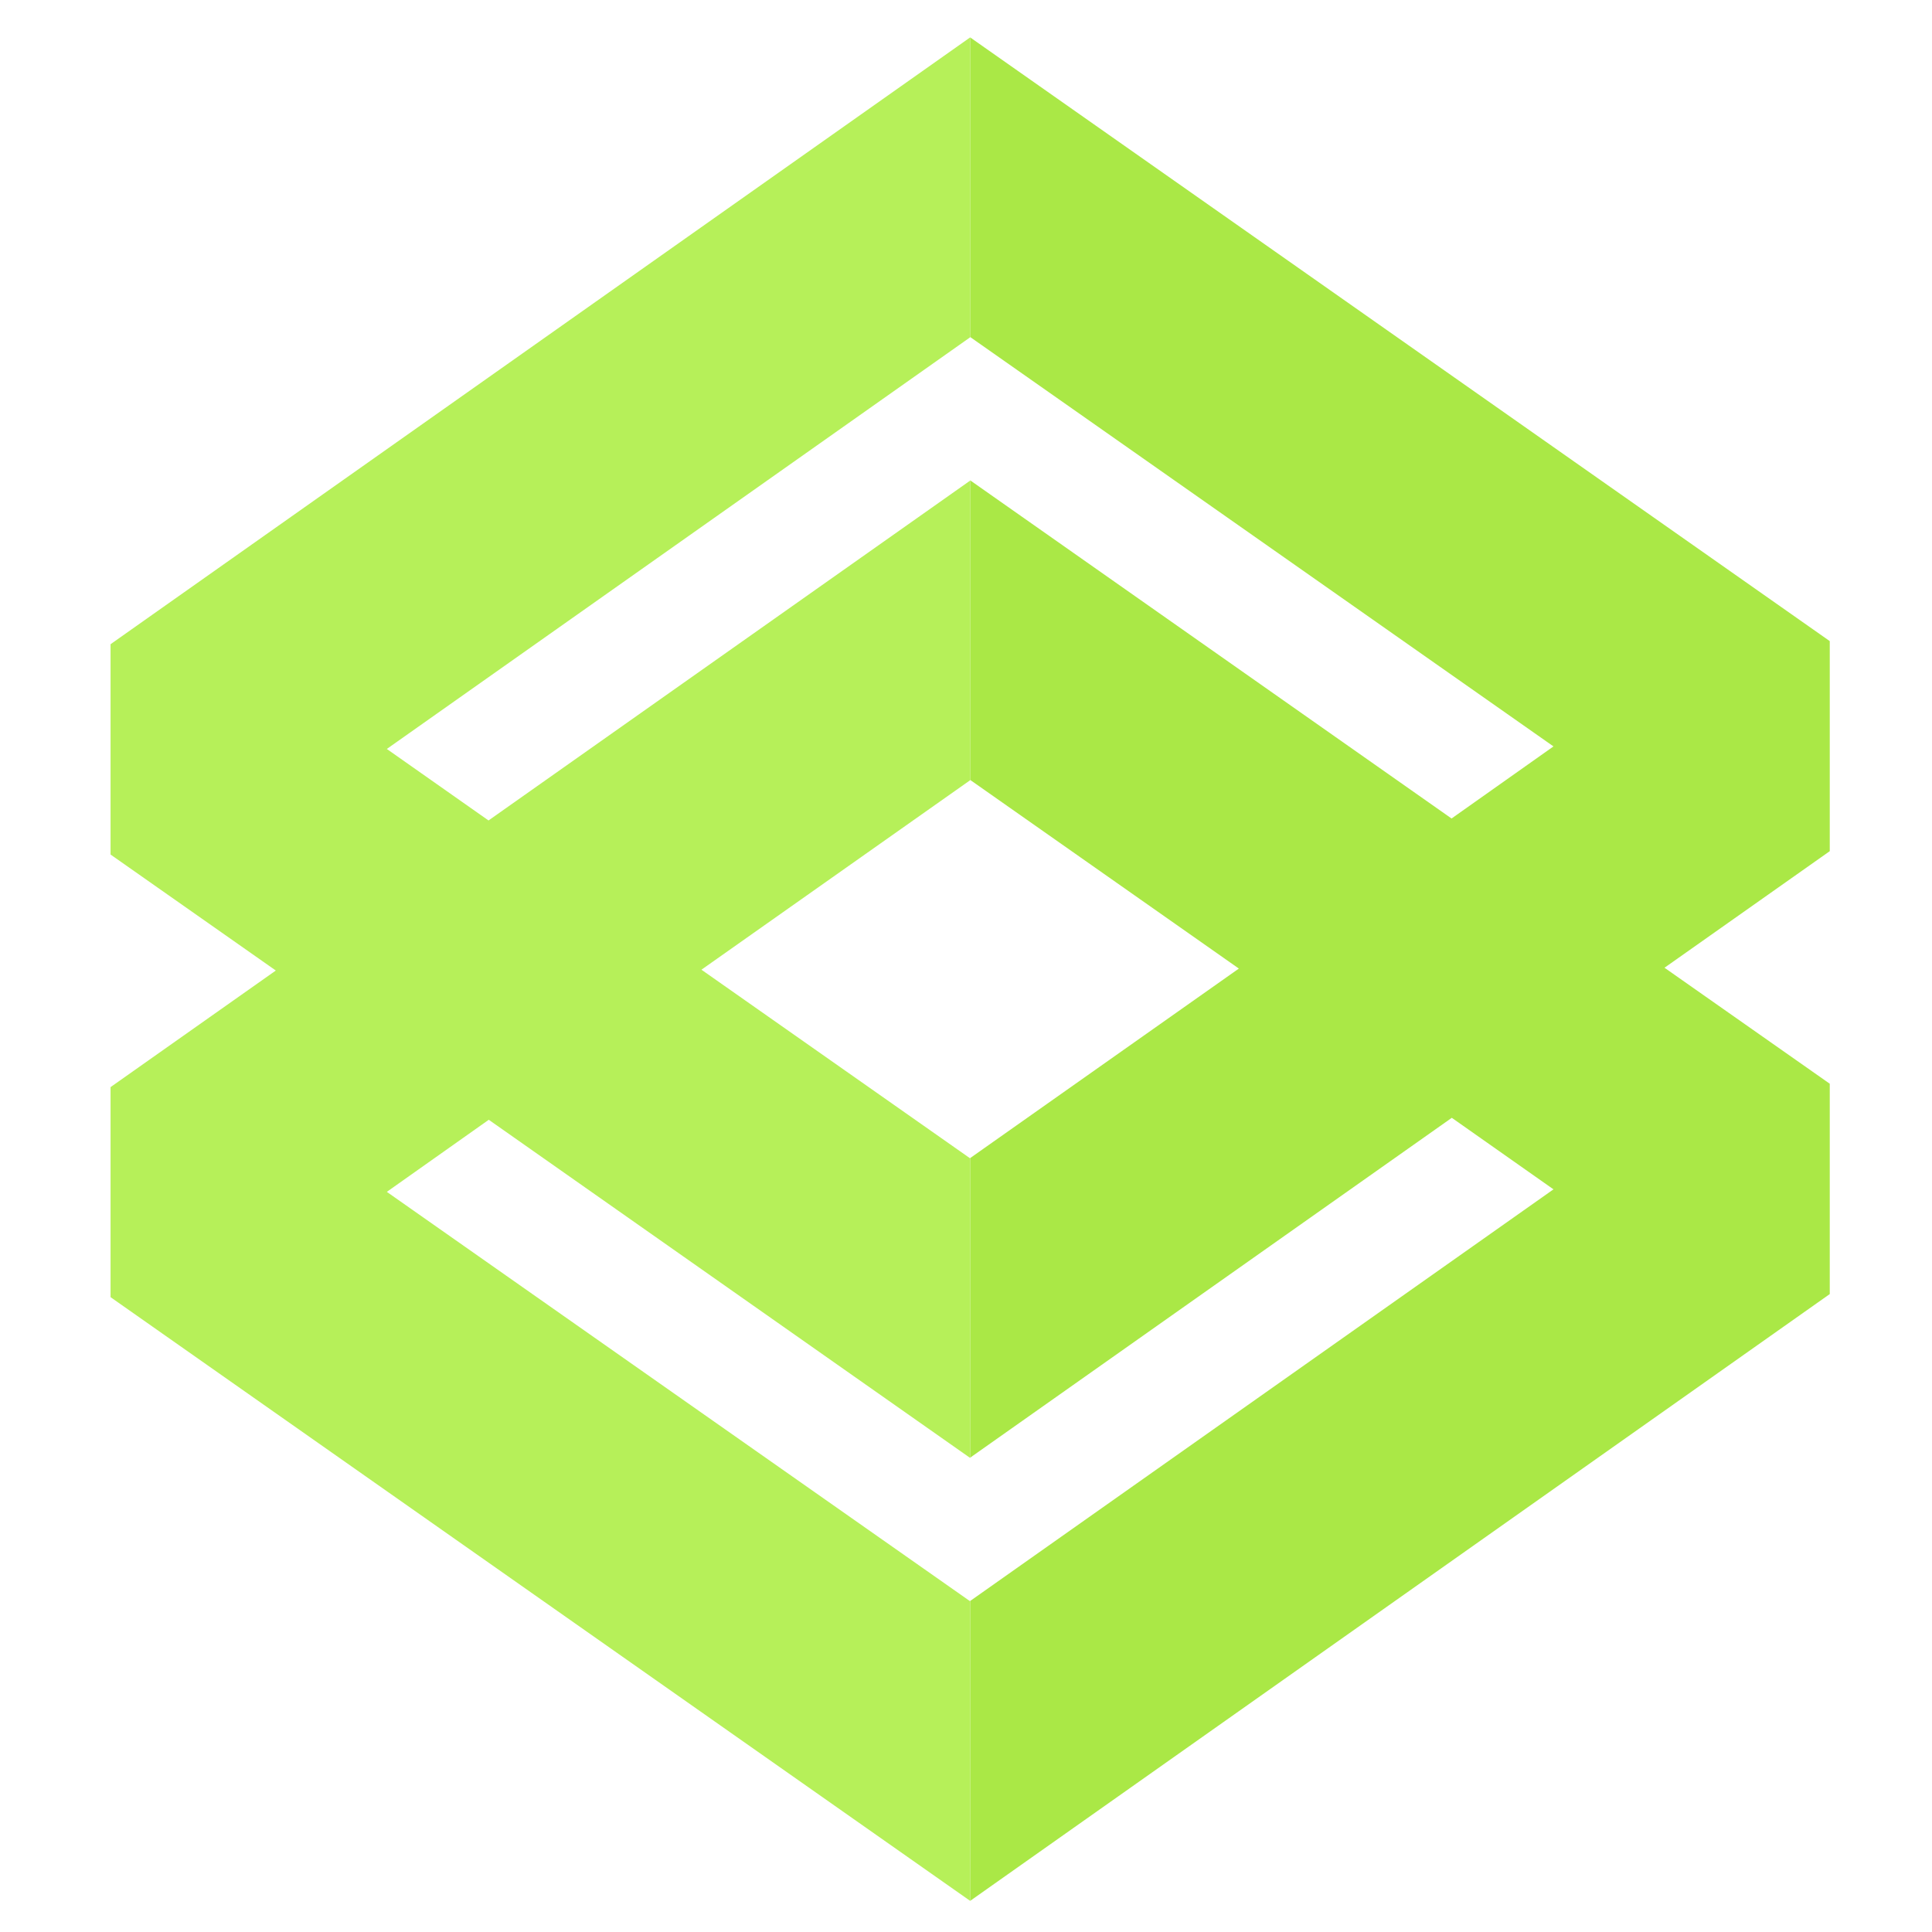 <?xml version="1.0" encoding="UTF-8" standalone="no"?>
<!-- Generator: Adobe Illustrator 27.5.0, SVG Export Plug-In . SVG Version: 6.00 Build 0)  -->

<svg
   version="1.1"
   x="0px"
   y="0px"
   viewBox="0 0 500 500"
   style="enable-background:new 0 0 500 500;"
   xml:space="preserve"
   id="svg33"
   sodipodi:docname="logo.svg"
   inkscape:export-filename="/Users/yff/Desktop/ybz/ybz.svg"
   inkscape:export-xdpi="96"
   inkscape:export-ydpi="96"
   inkscape:version="1.4 (e7c3feb1, 2024-10-09)"
   xmlns:inkscape="http://www.inkscape.org/namespaces/inkscape"
   xmlns:sodipodi="http://sodipodi.sourceforge.net/DTD/sodipodi-0.dtd"
   xmlns="http://www.w3.org/2000/svg"
   xmlns:svg="http://www.w3.org/2000/svg"><defs
   id="defs33" /><sodipodi:namedview
   id="namedview33"
   pagecolor="#ffffff"
   bordercolor="#000000"
   borderopacity="0.25"
   inkscape:showpageshadow="2"
   inkscape:pageopacity="0.0"
   inkscape:pagecheckerboard="0"
   inkscape:deskcolor="#d1d1d1"
   inkscape:zoom="1"
   inkscape:cx="249.5"
   inkscape:cy="250"
   inkscape:window-width="2560"
   inkscape:window-height="1325"
   inkscape:window-x="287"
   inkscape:window-y="117"
   inkscape:window-maximized="0"
   inkscape:current-layer="g25" />

<g
   id="OBJECTS"
   transform="matrix(0.926,0,0,1,-2.393,-0.991)">
	
	
	<g
   id="g26"
   transform="translate(-95.639,-157.582)">
		
			
		
			
		<g
   id="g25"
   transform="matrix(6.312,0,0,6.523,-1908.914,-1565.881)">
			<polygon
   style="fill:#aae846;fill-opacity:1"
   points="399.005,315.707 399.005,307.362 391.688,302.76 399.005,298.135 399.005,289.801 360.944,265.849 360.944,277.736 386.772,293.979 382.259,296.839 360.944,283.422 360.944,295.308 372.841,302.793 360.944,310.312 360.944,322.198 382.27,308.714 386.772,311.552 360.944,327.884 360.944,339.782 "
   id="polygon24" />
			<polygon
   style="fill:#b6f059;fill-opacity:1"
   points="322.883,289.924 322.883,298.269 330.2,302.871 322.883,307.496 322.883,315.83 360.944,339.782 360.944,327.896 335.115,311.652 339.629,308.792 360.944,322.209 360.944,310.323 349.046,302.838 360.944,295.32 360.944,283.433 339.618,296.917 335.115,294.08 360.944,277.747 360.944,265.849 "
   id="polygon25" />
		</g>
	</g>
	
</g>
</svg>
